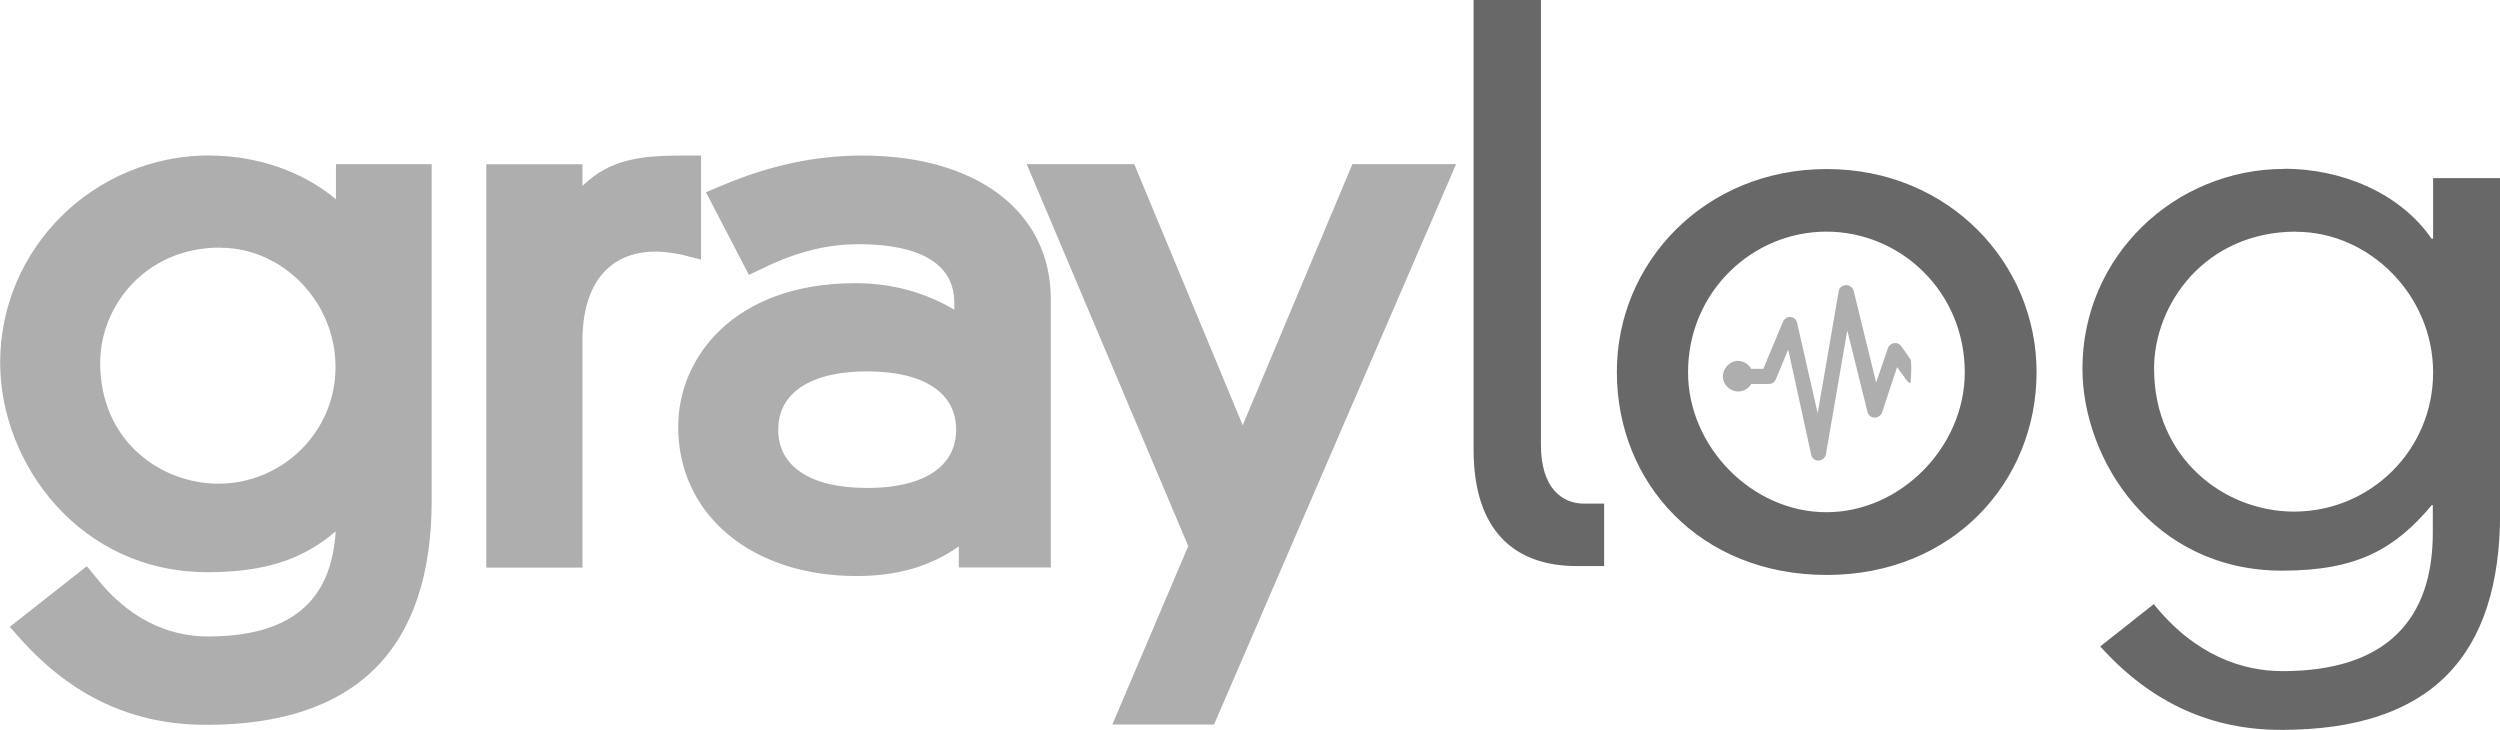 <svg xmlns="http://www.w3.org/2000/svg" id="GRAYLOG" viewBox="0 0 162.97 47.58"><defs><style> .cls-1 { fill: #686868; } .cls-1, .cls-2 { stroke-width: 0px; } .cls-2 { fill: #aeaeae; } </style></defs><path class="cls-2" d="m13.66,10.14c3.12,0,6.1,1.05,8.24,2.85h0v-2.29h6.24v21.92c0,9.71-4.95,14.63-14.7,14.63-4.76,0-8.71-1.83-12.07-5.56h0l-.73-.83,5.02-3.95.66.8c2.49,3.12,5.29,3.78,7.22,3.78,5.34,0,8.07-2.24,8.34-6.85-2.19,1.88-4.73,2.66-8.36,2.66-8.34,0-13.51-7.1-13.51-13.66,0-7.46,6.12-13.51,13.66-13.51Zm60.28.56l7.07,17.02,7.15-17.02h6.76l-15.78,36.53h-6.63l4.95-11.63-10.53-24.9h7.02Zm-17.73-.56c7.44,0,12.24,3.63,12.29,9.27h0v17.58h-6v-1.37c-1.88,1.32-4.02,1.93-6.68,1.93-6.83,0-11.61-4-11.61-9.73,0-4.51,3.63-9.36,11.56-9.36,2.37,0,4.56.61,6.44,1.73h0v-.44c0-3.17-3.39-3.83-6.22-3.83-2.07,0-4.05.49-6.24,1.56h0l-.93.44-2.8-5.39,1.05-.44c3.12-1.32,6.12-1.95,9.14-1.95Zm-10.51,0v6.78l-1.27-.32c-.61-.12-1.17-.2-1.68-.2-3.05,0-4.78,2.12-4.78,5.8h0v14.8h-6.27V10.71h6.27v1.41c1.85-1.8,3.9-1.98,6.68-1.98h1.05Zm10.83,14.07c-3.68,0-5.8,1.39-5.8,3.8s2.12,3.8,5.8,3.8,5.8-1.39,5.8-3.8-2.12-3.8-5.8-3.8ZM14.36,16.14c-4.9,0-7.83,3.83-7.83,7.51,0,5.12,3.97,7.88,7.71,7.88,4.22,0,7.66-3.44,7.63-7.63,0-4.22-3.44-7.75-7.51-7.75Z"></path><path class="cls-1" d="m148.9,11c3.73,0,7.54,1.56,9.61,4.56h.1v-3.95h4.37v21.8c0,9.32-4.46,14.17-14.27,14.17-4.46,0-8.39-1.66-11.8-5.44l3.49-2.76c2.68,3.34,5.78,4.37,8.39,4.37,6.8,0,9.8-3.39,9.8-9.02v-1.8h-.07c-2.39,2.85-4.85,4.27-9.75,4.27-8.49,0-13.02-7.29-13.02-13.17,0-7.34,6.02-13.02,13.17-13.02Zm-29.82.02c7.95,0,13.68,6.12,13.68,13.24s-5.44,13.22-13.68,13.22-13.68-5.97-13.68-13.22c-.02-7.12,5.71-13.24,13.68-13.24ZM100.45,0v29c0,2.85,1.41,3.83,2.8,3.83h1.32v4.07h-1.8c-4.02,0-6.71-2.29-6.71-7.58V0h4.39Zm18.61,15.1c-4.83,0-9.02,3.93-9.02,9.17,0,4.85,4.17,9.12,9.02,9.12s9.02-4.27,9.02-9.12c0-5.24-4.17-9.17-9.02-9.17Zm30.63,0c-5.93,0-9.27,4.71-9.27,8.93,0,5.83,4.56,9.32,9.12,9.32,5,0,9.07-4.02,9.07-9.07s-4.17-9.17-8.93-9.17Z"></path><path class="cls-2" d="m113.3,23.53c.37,0,.68.2.85.51h.8l1.27-3.05c.05-.15.2-.27.34-.32.27-.05.54.1.59.37l1.34,5.9,1.37-7.95h0c.02-.2.17-.34.37-.39.27-.07.54.1.61.37l1.46,5.97.76-2.22c.02-.1.1-.2.2-.27.22-.15.54-.1.68.12l.63.9c.02.22.02.44.02.66,0,.29-.02.59-.05.85-.1-.02-.17-.1-.24-.17h0l-.63-.88-.98,2.95c-.1.27-.37.39-.63.32-.17-.05-.29-.2-.32-.34h0l-1.32-5.32-1.39,8.07c-.05.27-.29.44-.56.41-.22-.02-.37-.2-.41-.41l-1.49-6.83-.8,1.93c-.07.2-.27.32-.46.32h-1.15c-.17.29-.49.49-.85.49-.54,0-1-.44-1-1,.02-.54.46-1,1-1Z"></path></svg>
